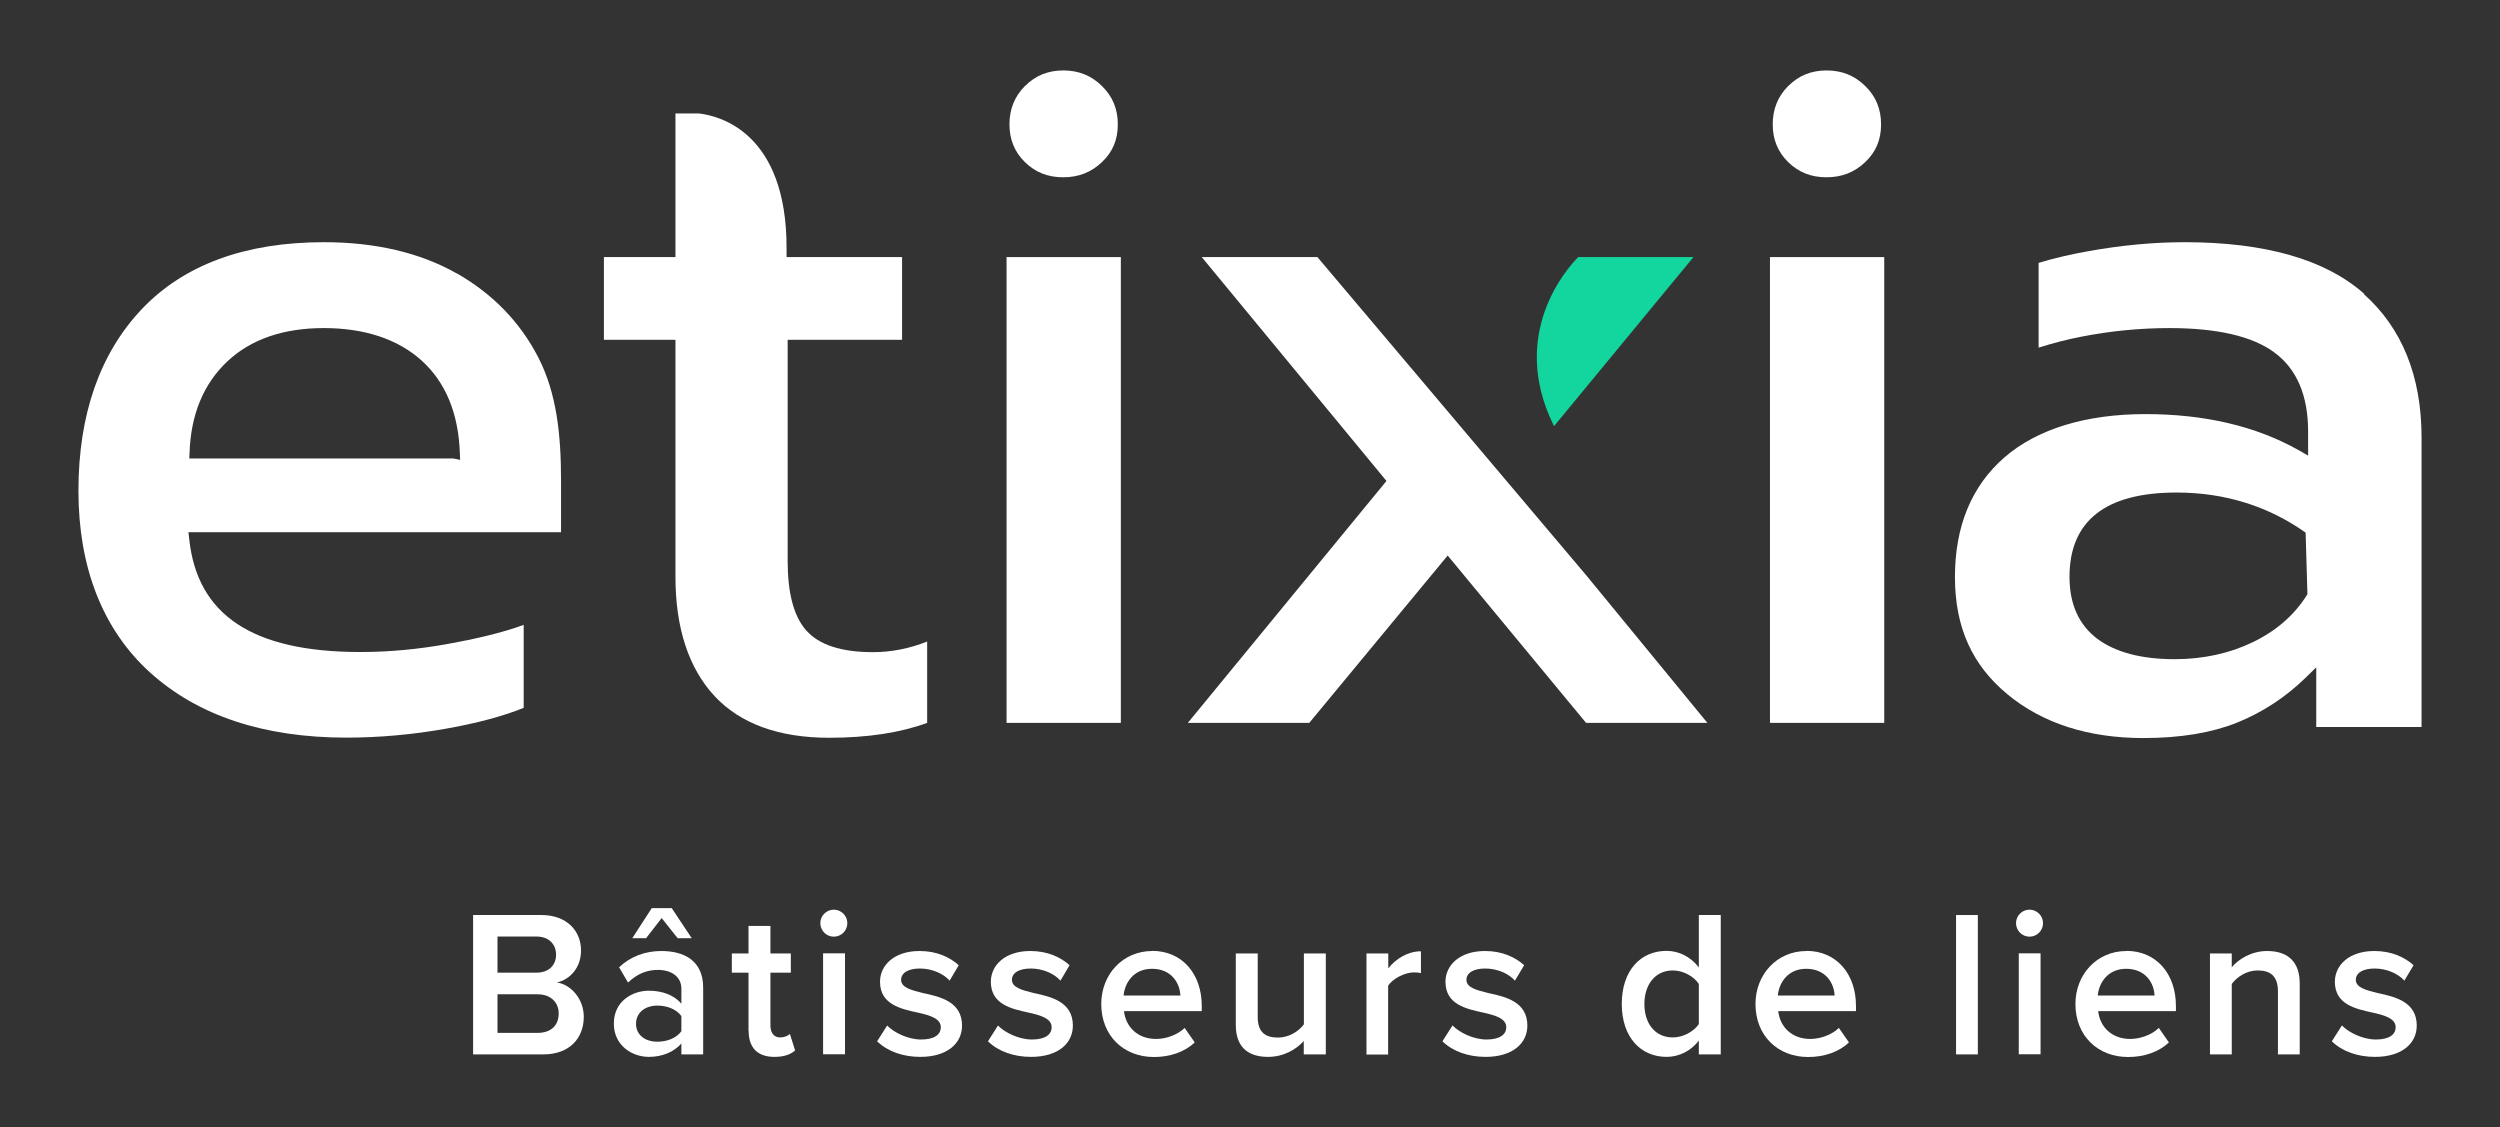 <?xml version="1.0" encoding="UTF-8"?> <svg xmlns="http://www.w3.org/2000/svg" id="Calque_3" data-name="Calque 3" width="181.36" height="81.78" viewBox="0 0 181.36 81.78"><rect x="0" y="0" width="181.36" height="81.78" fill="#333333" stroke="none"/><path d="m33.12,19.83c-2.64-1.5-5.89-2.26-9.63-2.26-5.71,0-10.15,1.64-13.2,4.85-3.05,3.22-4.6,7.66-4.6,13.19s1.75,10.05,5.19,13.17c3.47,3.14,8.26,4.73,14.25,4.73,2.38,0,4.82-.22,7.23-.65,2.26-.4,4.15-.91,5.63-1.51v-6.02c-1.53.57-3.58,1.04-5.48,1.38-2.15.39-4.28.59-6.36.59-7.93,0-11.83-2.75-12.42-8.16l-.06-.53h27.03v-3.73c0-3.33-.31-6.33-1.64-8.93-1.32-2.58-3.33-4.65-5.96-6.14h.01Zm-.2,13.43H13.73l.02-.4c.09-2.78,1.01-5.01,2.74-6.64,1.71-1.61,4.07-2.42,7-2.42s5.36.79,7.09,2.35c1.75,1.58,2.68,3.84,2.78,6.72l.02.49-.44-.09h0Z" style="fill: #fff;"></path><path d="m58.48,45.73c-.9-1.04-1.34-2.69-1.34-5.05v-16.03h8.3v-6h-8.38v-.63c.02-8.41-4.87-9.62-6.36-9.79h-1.7v10.42h-5.19v6h5.19v17.19c0,3.72.96,6.63,2.83,8.65,1.87,2.01,4.67,3.03,8.32,3.03,2.76,0,5.15-.36,7.11-1.08v-5.9c-1.29.51-2.61.77-3.93.77-2.3,0-3.92-.53-4.83-1.57h0Z" style="fill: #fff;"></path><rect x="73.02" y="18.65" width="8.29" height="33.79" style="fill: #fff;"></rect><rect x="128.4" y="18.65" width="8.29" height="33.79" style="fill: #fff;"></rect><path d="m114.49,18.65h8.36l-10.12,12.27-.05-.12c-3.21-6.58.98-11.32,1.81-12.15Z" style="fill: #13d69e;"></path><polygon points="95.57 18.65 87.18 18.65 100.58 34.89 86.17 52.44 94.98 52.44 105.02 40.3 115.06 52.44 123.86 52.44 115.11 41.78 95.57 18.65" style="fill: #fff;"></polygon><path d="m129.74,6.23c.75-.75,1.66-1.12,2.77-1.12s2.03.37,2.8,1.13c.77.75,1.15,1.66,1.15,2.78s-.37,2-1.15,2.74c-.78.74-1.69,1.1-2.81,1.1s-2.02-.36-2.78-1.1c-.75-.74-1.12-1.64-1.12-2.74s.37-2.02,1.12-2.78h0Z" style="fill: #fff;"></path><path d="m74.37,6.23c.75-.75,1.66-1.12,2.77-1.12s2.03.37,2.8,1.13c.77.75,1.15,1.66,1.15,2.78s-.37,2-1.15,2.74c-.78.74-1.69,1.1-2.81,1.1s-2.02-.36-2.78-1.1c-.75-.74-1.12-1.64-1.12-2.74s.37-2.02,1.12-2.78h0Z" style="fill: #fff;"></path><path d="m171.51,21.32c-2.79-2.49-7.17-3.75-13.04-3.75-2.23,0-4.57.22-6.96.65-1.35.24-2.57.53-3.62.85v6.15c1-.32,2.04-.59,3.12-.8,2.09-.41,4.23-.62,6.37-.62,3.46,0,6.01.59,7.6,1.76,1.64,1.2,2.46,3.13,2.46,5.74v1.75l-.7-.4c-3.09-1.74-6.82-2.61-11.1-2.61s-7.83,1.06-10.23,3.14c-2.38,2.07-3.59,4.99-3.59,8.68s1.28,6.41,3.8,8.5c2.55,2.11,5.87,3.18,9.88,3.18,2.67,0,4.95-.38,6.79-1.12,1.83-.74,3.5-1.83,4.94-3.23l.8-.78v4.33h7.64v-21.01c0-4.42-1.41-7.92-4.18-10.39h0Zm-4.12,21.79c-.91,1.47-2.23,2.64-3.95,3.47-1.69.82-3.61,1.24-5.69,1.24-2.4,0-4.28-.5-5.59-1.47-1.35-1.01-2.03-2.52-2.03-4.5,0-4.06,2.61-6.12,7.76-6.12,3.5,0,6.65.98,9.37,2.91l.13,4.47Z" style="fill: #fff;"></path><g><path d="m34.32,76.49v-10.11h4.96c1.84,0,2.87,1.15,2.87,2.57,0,1.27-.82,2.12-1.75,2.32,1.07.17,1.95,1.24,1.95,2.49,0,1.56-1.04,2.73-2.93,2.73h-5.1Zm1.77-5.93h2.83c.9,0,1.42-.55,1.42-1.3s-.51-1.32-1.42-1.32h-2.83v2.62h0Zm0,4.37h2.9c.97,0,1.54-.53,1.54-1.41,0-.76-.53-1.39-1.54-1.39h-2.9v2.8Z" style="fill: #fff;"></path><path d="m49.43,76.49v-.79c-.55.62-1.39.97-2.36.97-1.19,0-2.54-.8-2.54-2.42s1.35-2.38,2.54-2.38c.98,0,1.83.32,2.36.94v-1.09c0-.85-.7-1.36-1.71-1.36-.82,0-1.53.31-2.16.92l-.65-1.11c.85-.8,1.91-1.18,3.07-1.18,1.62,0,3.03.68,3.03,2.65v4.85h-1.59,0Zm-.27-8.43l-1.16-1.46-1.13,1.46h-1l1.41-2.18h1.45l1.45,2.18h-1.01Zm.27,5.65c-.36-.5-1.04-.76-1.74-.76-.89,0-1.55.51-1.55,1.32s.66,1.3,1.55,1.3c.7,0,1.38-.26,1.74-.76v-1.11h0Z" style="fill: #fff;"></path><path d="m54.3,74.79v-4.23h-1.21v-1.39h1.21v-2h1.59v2h1.48v1.39h-1.48v3.84c0,.5.24.86.7.86.3,0,.59-.12.71-.26l.38,1.2c-.29.27-.75.47-1.5.47-1.23,0-1.87-.67-1.87-1.88h0Z" style="fill: #fff;"></path><path d="m59.51,66.97c0-.55.45-.98.98-.98s.98.44.98.98-.44.98-.98.98-.98-.44-.98-.98Zm.2,9.51v-7.32h1.59v7.32h-1.59Z" style="fill: #fff;"></path><path d="m64.34,74.38c.51.53,1.53,1.03,2.48,1.03s1.43-.35,1.43-.89c0-.63-.77-.86-1.66-1.06-1.26-.27-2.75-.6-2.75-2.24,0-1.2,1.03-2.23,2.87-2.23,1.24,0,2.18.44,2.84,1.03l-.66,1.12c-.44-.5-1.26-.88-2.16-.88-.83,0-1.36.31-1.36.82,0,.56.73.75,1.59.96,1.27.27,2.83.64,2.83,2.36,0,1.29-1.07,2.27-3.03,2.27-1.24,0-2.37-.39-3.13-1.13l.73-1.15h0Z" style="fill: #fff;"></path><path d="m72.38,74.38c.51.53,1.53,1.03,2.48,1.03s1.43-.35,1.43-.89c0-.63-.77-.86-1.66-1.06-1.26-.27-2.75-.6-2.75-2.24,0-1.2,1.03-2.23,2.87-2.23,1.24,0,2.18.44,2.84,1.03l-.66,1.12c-.44-.5-1.26-.88-2.16-.88-.83,0-1.36.31-1.36.82,0,.56.73.75,1.59.96,1.27.27,2.83.64,2.83,2.36,0,1.29-1.07,2.27-3.03,2.27-1.24,0-2.37-.39-3.13-1.13l.73-1.15h0Z" style="fill: #fff;"></path><path d="m83.58,68.98c2.19,0,3.6,1.68,3.6,3.99v.38h-5.64c.12,1.11.95,2.02,2.33,2.02.71,0,1.55-.29,2.07-.8l.73,1.05c-.73.7-1.8,1.06-2.96,1.06-2.19,0-3.82-1.53-3.82-3.85,0-2.12,1.54-3.84,3.7-3.84h0Zm-2.06,3.24h4.11c-.03-.86-.62-1.94-2.06-1.94-1.36,0-1.98,1.05-2.06,1.94h0Z" style="fill: #fff;"></path><path d="m94.58,76.49v-.97c-.53.59-1.43,1.15-2.59,1.15-1.57,0-2.34-.82-2.34-2.32v-5.18h1.59v4.61c0,1.13.58,1.49,1.47,1.49.8,0,1.5-.45,1.88-.96v-5.14h1.59v7.32h-1.6Z" style="fill: #fff;"></path><path d="m99.13,76.49v-7.32h1.58v1.08c.55-.7,1.42-1.24,2.37-1.24v1.58c-.14-.03-.31-.05-.5-.05-.67,0-1.55.45-1.88.97v4.99h-1.58,0Z" style="fill: #fff;"></path><path d="m105.36,74.38c.51.53,1.53,1.03,2.48,1.03s1.43-.35,1.43-.89c0-.63-.77-.86-1.66-1.06-1.26-.27-2.75-.6-2.75-2.24,0-1.2,1.03-2.23,2.87-2.23,1.24,0,2.18.44,2.84,1.03l-.67,1.12c-.44-.5-1.26-.88-2.16-.88-.83,0-1.36.31-1.36.82,0,.56.73.75,1.59.96,1.27.27,2.83.64,2.83,2.36,0,1.29-1.07,2.27-3.03,2.27-1.24,0-2.37-.39-3.13-1.13l.73-1.15h0Z" style="fill: #fff;"></path><path d="m123.24,76.49v-1c-.56.73-1.41,1.18-2.34,1.18-1.87,0-3.25-1.42-3.25-3.84s1.36-3.85,3.25-3.85c.9,0,1.75.43,2.34,1.2v-3.8h1.59v10.11h-1.59Zm0-5.11c-.36-.55-1.13-.98-1.89-.98-1.26,0-2.06,1.01-2.06,2.44s.8,2.42,2.06,2.42c.75,0,1.53-.43,1.89-.97v-2.91h0Z" style="fill: #fff;"></path><path d="m131.04,68.98c2.19,0,3.6,1.68,3.6,3.99v.38h-5.64c.12,1.11.95,2.02,2.33,2.02.71,0,1.55-.29,2.07-.8l.73,1.05c-.73.7-1.8,1.06-2.96,1.06-2.19,0-3.82-1.53-3.82-3.85,0-2.12,1.54-3.84,3.7-3.84h0Zm-2.06,3.24h4.11c-.03-.86-.62-1.94-2.06-1.94-1.36,0-1.98,1.05-2.06,1.94Z" style="fill: #fff;"></path><path d="m141.9,76.49v-10.11h1.58v10.11h-1.58Z" style="fill: #fff;"></path><path d="m146.25,66.97c0-.55.45-.98.98-.98s.98.44.98.98-.44.98-.98.98-.98-.44-.98-.98Zm.2,9.51v-7.32h1.58v7.32h-1.58Z" style="fill: #fff;"></path><path d="m154.25,68.98c2.19,0,3.6,1.68,3.6,3.99v.38h-5.64c.12,1.11.95,2.02,2.33,2.02.71,0,1.55-.29,2.07-.8l.73,1.05c-.73.7-1.8,1.06-2.96,1.06-2.19,0-3.82-1.53-3.82-3.85,0-2.12,1.54-3.84,3.7-3.84h0Zm-2.06,3.24h4.11c-.03-.86-.62-1.94-2.06-1.94-1.36,0-1.98,1.05-2.06,1.94Z" style="fill: #fff;"></path><path d="m165.25,76.49v-4.58c0-1.13-.58-1.51-1.47-1.51-.82,0-1.51.48-1.88.98v5.11h-1.58v-7.32h1.58v1c.48-.58,1.42-1.18,2.57-1.18,1.57,0,2.36.85,2.36,2.35v5.15h-1.59.01Z" style="fill: #fff;"></path><path d="m169.88,74.38c.51.53,1.53,1.03,2.48,1.03s1.43-.35,1.43-.89c0-.63-.77-.86-1.66-1.06-1.26-.27-2.75-.6-2.75-2.24,0-1.2,1.03-2.23,2.87-2.23,1.24,0,2.18.44,2.84,1.03l-.67,1.12c-.44-.5-1.26-.88-2.16-.88-.83,0-1.36.31-1.36.82,0,.56.73.75,1.59.96,1.27.27,2.83.64,2.83,2.36,0,1.29-1.07,2.27-3.03,2.27-1.24,0-2.37-.39-3.13-1.13l.73-1.15h0Z" style="fill: #fff;"></path></g></svg> 